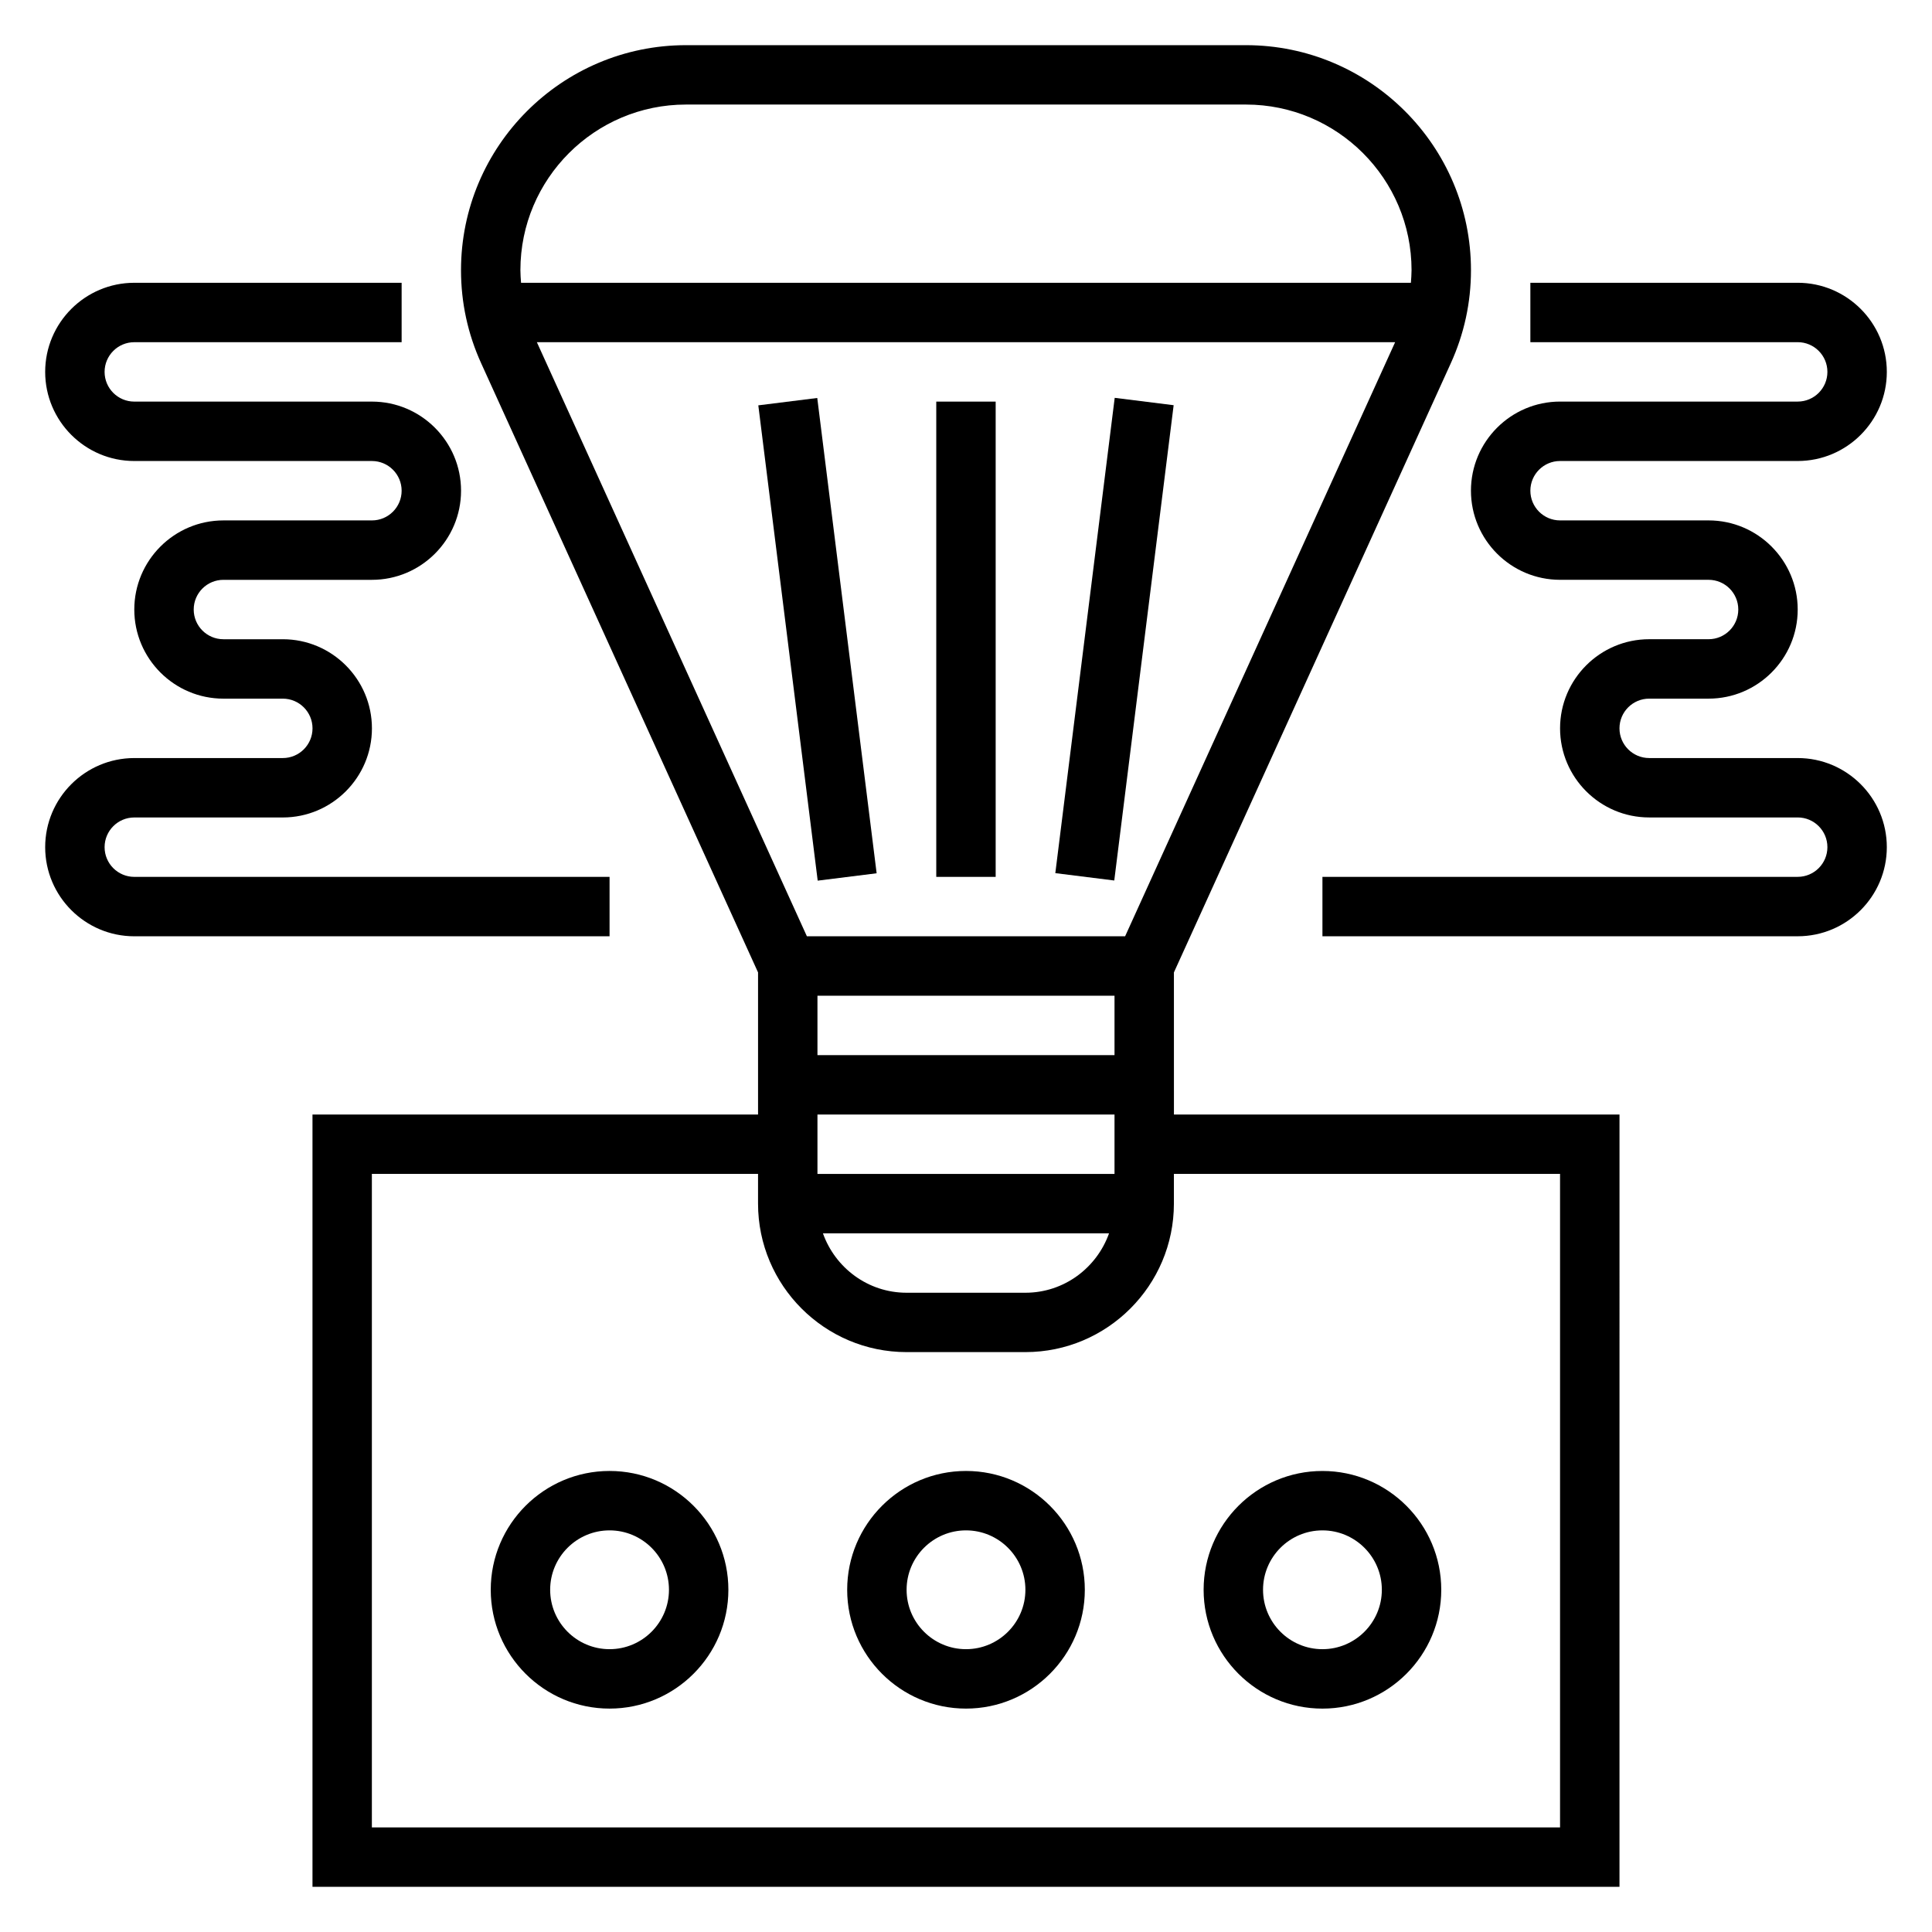<?xml version="1.0" encoding="UTF-8"?>
<!-- Uploaded to: SVG Find, www.svgrepo.com, Generator: SVG Find Mixer Tools -->
<svg fill="#000000" width="800px" height="800px" version="1.1" viewBox="144 144 512 512" xmlns="http://www.w3.org/2000/svg">
 <g>
  <path d="m305.54 533.82c-17.367 0-31.488 14.121-31.488 31.488s14.121 31.488 31.488 31.488c17.367 0 31.488-14.121 31.488-31.488s-14.125-31.488-31.488-31.488zm0 47.23c-8.684 0-15.742-7.062-15.742-15.742 0-8.684 7.062-15.742 15.742-15.742 8.684 0 15.742 7.062 15.742 15.742s-7.059 15.742-15.742 15.742z"/>
  <path d="m400 533.82c-17.367 0-31.488 14.121-31.488 31.488s14.121 31.488 31.488 31.488 31.488-14.121 31.488-31.488-14.125-31.488-31.488-31.488zm0 47.23c-8.684 0-15.742-7.062-15.742-15.742 0-8.684 7.062-15.742 15.742-15.742 8.684 0 15.742 7.062 15.742 15.742s-7.062 15.742-15.742 15.742z"/>
  <path d="m494.46 596.8c17.367 0 31.488-14.121 31.488-31.488s-14.121-31.488-31.488-31.488c-17.367 0-31.488 14.121-31.488 31.488 0.004 17.363 14.125 31.488 31.488 31.488zm0-47.234c8.684 0 15.742 7.062 15.742 15.742 0 8.684-7.062 15.742-15.742 15.742-8.684 0-15.742-7.062-15.742-15.742 0-8.68 7.062-15.742 15.742-15.742z"/>
  <path d="m455.1 401.7 73.367-161.41c3.551-7.805 5.356-16.117 5.356-24.688 0-32.883-26.75-59.633-59.633-59.633h-148.39c-32.883 0-59.629 26.75-59.629 59.633 0 8.574 1.801 16.887 5.352 24.688l73.367 161.41v37.66h-118.08v204.67h346.37l0.004-204.67h-118.08zm-97.266-9.574-71.559-157.44h227.45l-71.559 157.44zm81.523 15.746v15.742h-78.723v-15.742zm0 31.488v15.742h-78.723v-15.742zm-1.449 31.488c-3.258 9.141-11.918 15.742-22.168 15.742h-31.488c-10.25 0-18.91-6.606-22.168-15.742zm-112.11-299.14h148.39c24.199 0 43.887 19.688 43.887 43.887 0 1.125-0.094 2.234-0.172 3.344h-235.82c-0.078-1.109-0.172-2.219-0.172-3.344 0-24.199 19.688-43.887 43.887-43.887zm231.63 283.39v173.18l-314.88 0.004v-173.19h102.34v7.871c0 21.703 17.656 39.359 39.359 39.359h31.488c21.703 0 39.359-17.656 39.359-39.359v-7.871z"/>
  <path d="m392.12 250.43h15.742v125.95h-15.742z"/>
  <path d="m423.67 375.39 15.738-125.96 15.621 1.953-15.738 125.96z"/>
  <path d="m344.96 251.42 15.621-1.953 15.738 125.96-15.621 1.953z"/>
  <path d="m620.41 344.89h-39.359c-4.344 0-7.871-3.527-7.871-7.871s3.527-7.871 7.871-7.871h15.742c13.02 0 23.617-10.598 23.617-23.617 0-13.02-10.598-23.617-23.617-23.617h-39.359c-4.344 0-7.871-3.527-7.871-7.871s3.527-7.871 7.871-7.871h62.977c13.02 0 23.617-10.598 23.617-23.617 0-13.02-10.598-23.617-23.617-23.617h-70.848v15.742h70.848c4.344 0 7.871 3.527 7.871 7.871s-3.527 7.871-7.871 7.871h-62.977c-13.02 0-23.617 10.598-23.617 23.617s10.598 23.617 23.617 23.617h39.359c4.344 0 7.871 3.527 7.871 7.871s-3.527 7.871-7.871 7.871h-15.742c-13.02 0-23.617 10.598-23.617 23.617s10.598 23.617 23.617 23.617h39.359c4.344 0 7.871 3.527 7.871 7.871s-3.527 7.871-7.871 7.871l-125.95 0.004v15.742h125.95c13.02 0 23.617-10.598 23.617-23.617 0-13.02-10.598-23.613-23.617-23.613z"/>
  <path d="m305.54 376.38h-125.95c-4.344 0-7.871-3.527-7.871-7.871s3.527-7.871 7.871-7.871h39.359c13.02 0 23.617-10.598 23.617-23.617 0-13.02-10.598-23.617-23.617-23.617h-15.742c-4.344 0-7.871-3.527-7.871-7.871s3.527-7.871 7.871-7.871h39.359c13.02 0 23.617-10.598 23.617-23.617s-10.598-23.617-23.617-23.617h-62.977c-4.344 0-7.871-3.527-7.871-7.871s3.527-7.871 7.871-7.871h70.848v-15.746h-70.848c-13.02 0-23.617 10.598-23.617 23.617 0 13.02 10.598 23.617 23.617 23.617h62.977c4.344 0 7.871 3.527 7.871 7.871s-3.527 7.871-7.871 7.871h-39.359c-13.02 0-23.617 10.598-23.617 23.617 0 13.02 10.598 23.617 23.617 23.617h15.742c4.344 0 7.871 3.527 7.871 7.871s-3.527 7.871-7.871 7.871h-39.359c-13.02 0-23.617 10.598-23.617 23.617s10.598 23.617 23.617 23.617h125.95z"/>
 </g>
</svg>